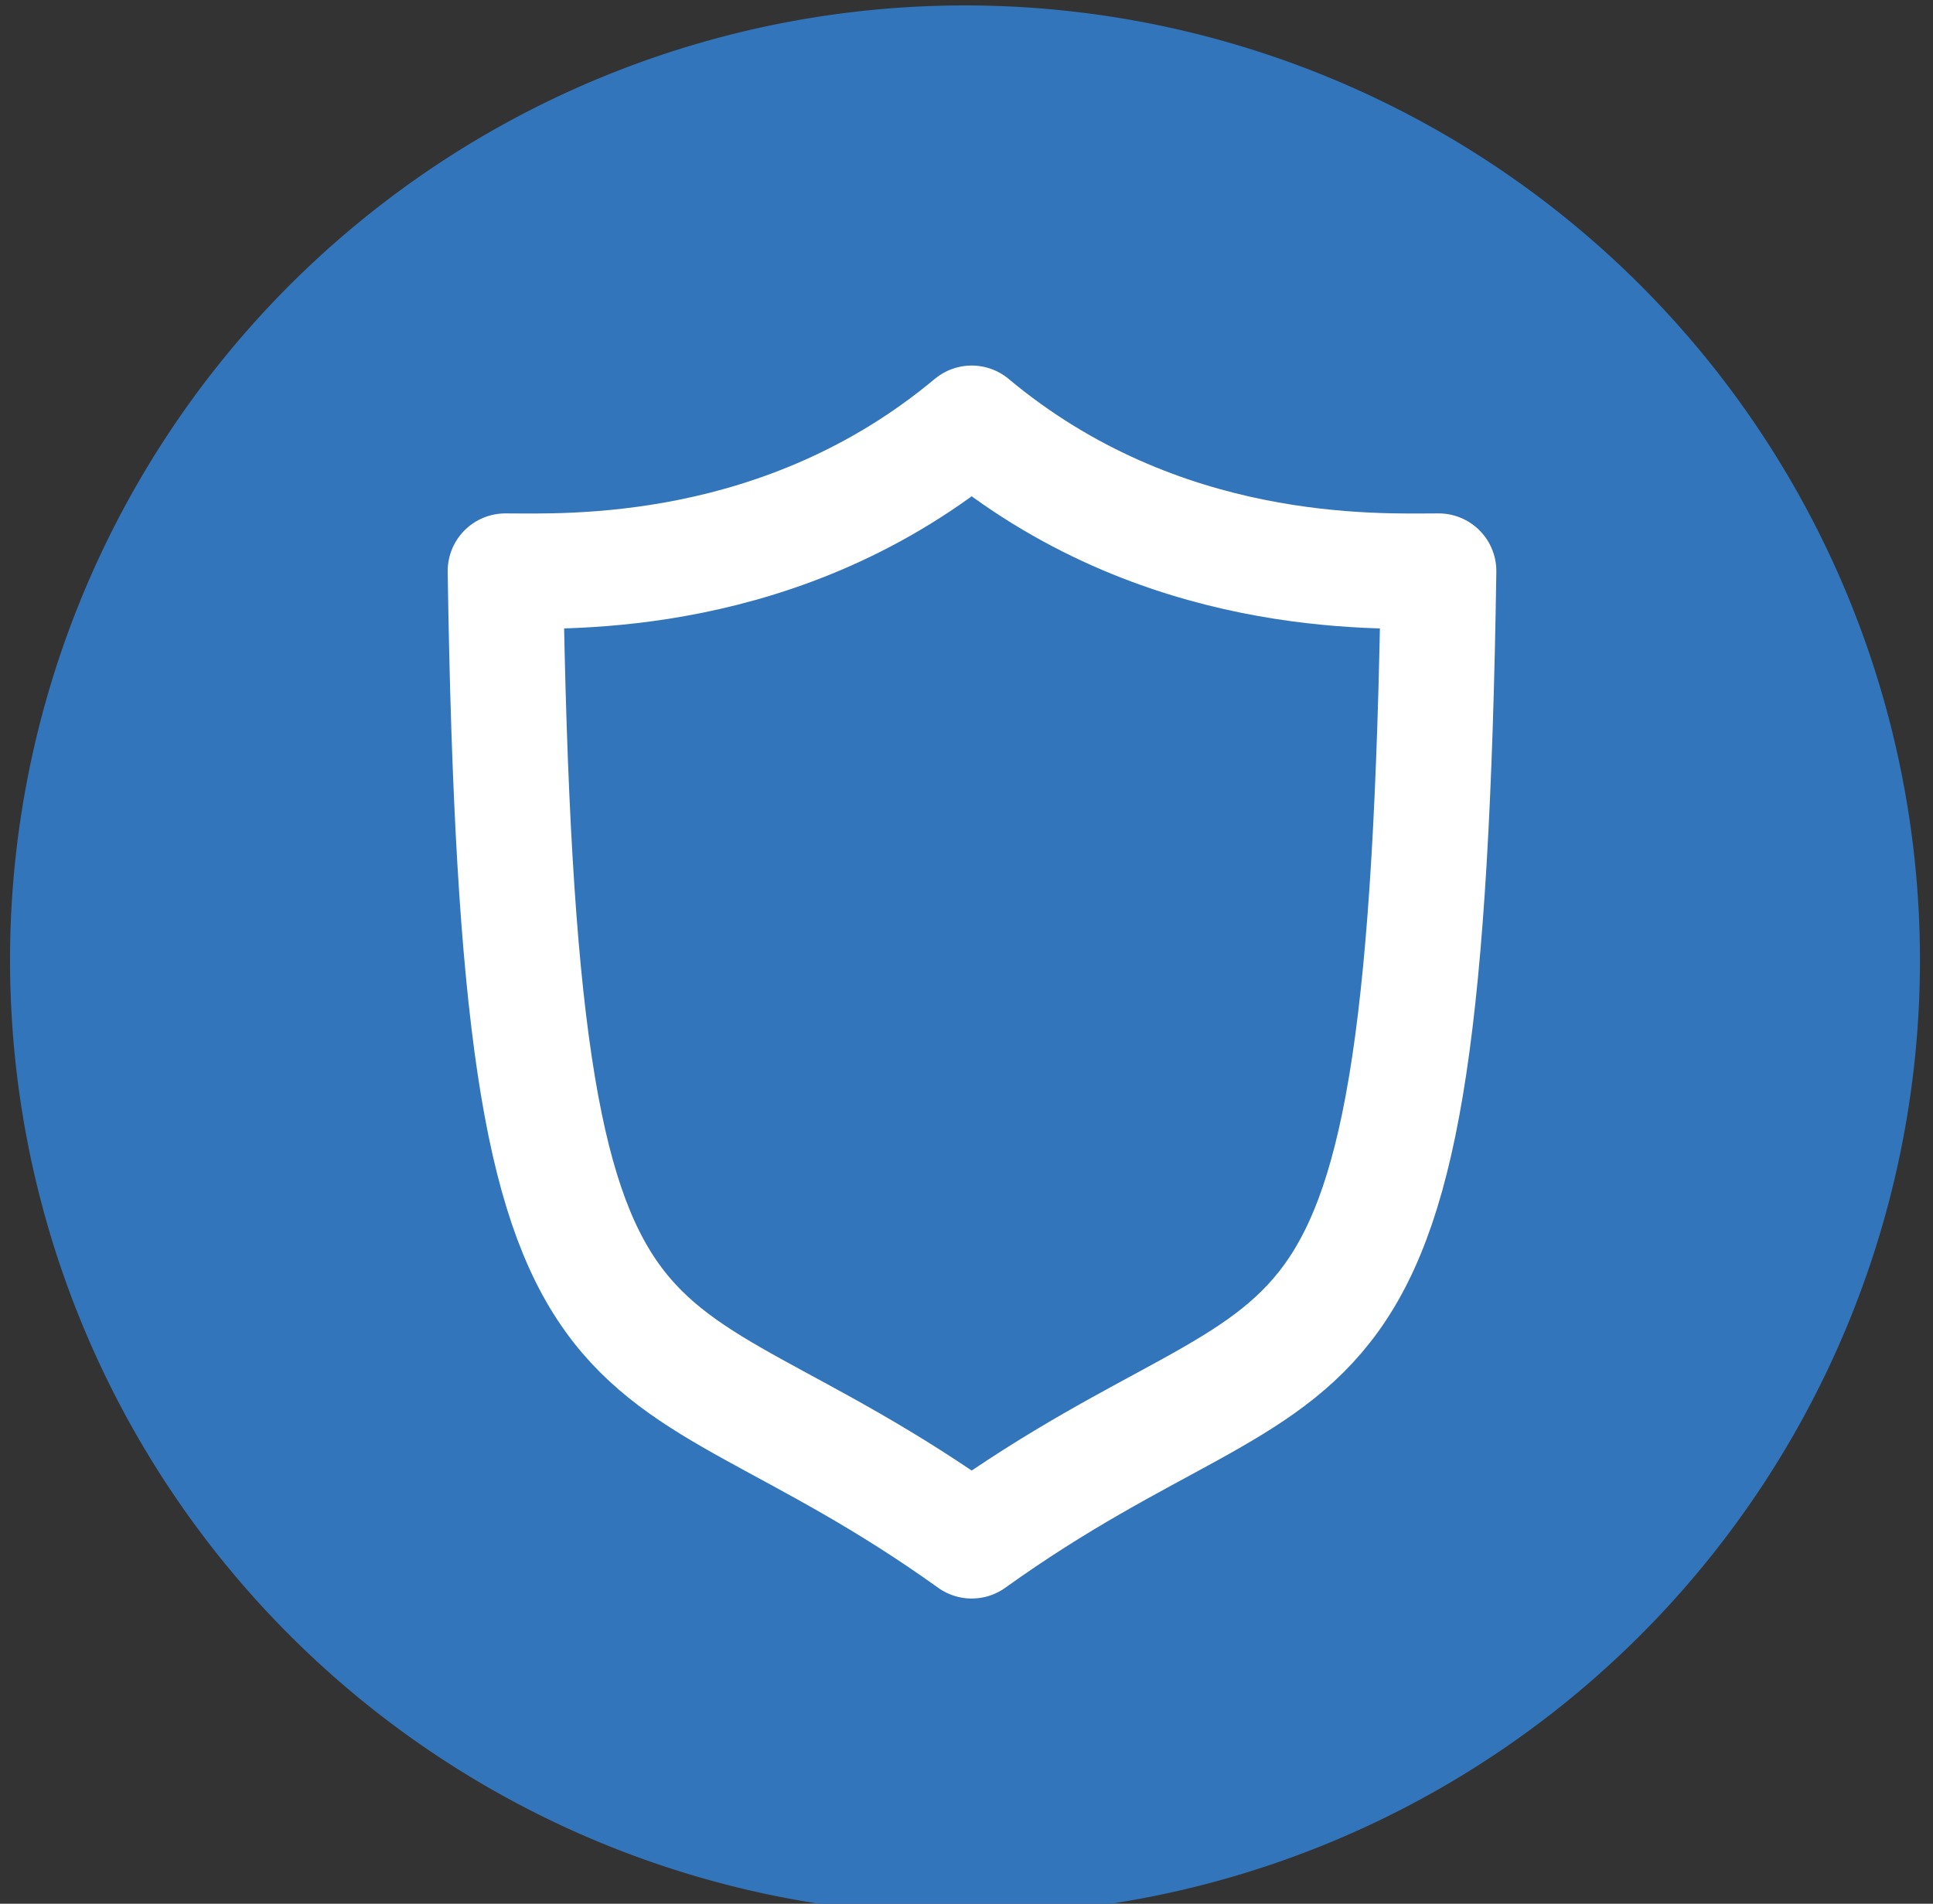 <svg xmlns="http://www.w3.org/2000/svg" xmlns:xlink="http://www.w3.org/1999/xlink" width="67" height="66" viewBox="0 0 67 66">
  <rect x="0" y="0" width="67" height="66" fill="#333333" stroke="none"/>
  <defs>
    <clipPath id="clip-path">
      <rect id="Rectangle_42143" data-name="Rectangle 42143" width="67" height="66" transform="translate(-0.348 0.318)" fill="#fff"/>
    </clipPath>
  </defs>
  <g id="TWT" transform="translate(0.348 -0.318)" clip-path="url(#clip-path)">
    <path id="Path_141090" data-name="Path 141090" d="M33.5,66.195A33.1,33.1,0,1,0,.4,33.1,33.1,33.1,0,0,0,33.5,66.195Z" transform="translate(-0.4 0.511)" fill="#3375bb"/>
    <path id="Path_141091" data-name="Path 141091" d="M33.163,14C39.7,19.463,47.2,19.126,49.348,19.126c-.469,31.068-4.041,24.907-16.185,33.619C21.018,44.033,17.469,50.194,17,19.126,19.121,19.126,26.622,19.463,33.163,14Z" transform="translate(0.169 0.991)" fill="none" stroke="#fff" stroke-linecap="round" stroke-linejoin="round" stroke-width="4"/>
  </g>
</svg>
